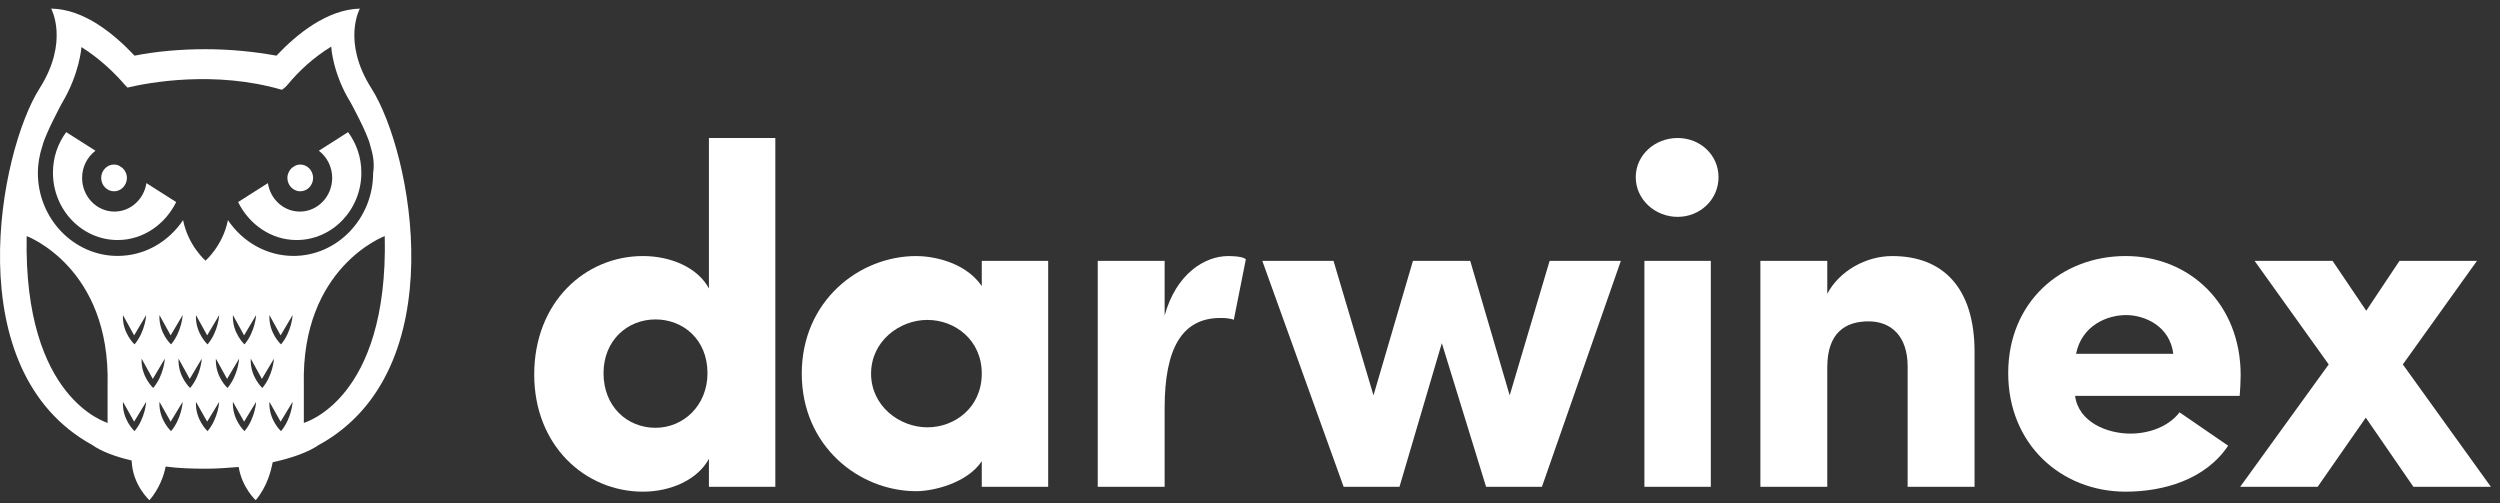 <?xml version="1.0" encoding="UTF-8"?>
<svg width="144px" height="29px" viewBox="0 0 144 29" version="1.1" xmlns="http://www.w3.org/2000/svg" xmlns:xlink="http://www.w3.org/1999/xlink">
    <rect x="0" y="0" width="144" height="29" fill="#333333" stroke="none"/>
    <!-- Generator: Sketch 52.5 (67469) - http://www.bohemiancoding.com/sketch -->
    <title>logo-darwinex</title>
    <desc>Created with Sketch.</desc>
    <g id="Page-1" stroke="none" stroke-width="1" fill="none" fill-rule="evenodd">
        <g id="logo-darwinex" fill="#FFFFFF">
            <g id="Page-1">
                <g id="Group-3" transform="translate(0, 0.495)" fill-rule="nonzero">
                    <path d="M21.397,4.601 C19.676,1.891 20.728,0.001 20.728,0.001 C18.84,0.051 17.095,1.468 15.924,2.711 C14.681,2.488 13.319,2.339 11.837,2.339 C10.403,2.339 8.993,2.463 7.75,2.711 C6.603,1.493 4.859,0.026 2.947,0.001 C2.947,0.001 3.998,1.891 2.277,4.601 C-0.041,8.255 -2.479,20.859 5.312,25.135 C5.838,25.507 6.627,25.806 7.583,26.03 C7.63,27.446 8.61,28.317 8.61,28.317 C9.184,27.646 9.446,26.875 9.543,26.377 C10.26,26.477 11.049,26.502 11.861,26.502 C12.506,26.502 13.151,26.452 13.749,26.403 C13.94,27.596 14.729,28.317 14.729,28.317 C15.398,27.521 15.613,26.601 15.709,26.129 C16.856,25.88 17.788,25.533 18.362,25.135 C26.177,20.859 23.739,8.28 21.397,4.601 M6.197,23.867 C6.22,23.842 1.345,22.574 1.536,13.103 C1.536,13.103 6.364,14.892 6.197,21.679 M7.75,24.339 C7.75,24.339 7.033,23.693 7.081,22.649 L7.726,23.792 L8.42,22.649 C8.42,22.649 8.372,23.593 7.75,24.339 M7.081,17.652 L7.726,18.821 L8.42,17.652 C8.42,17.652 8.372,18.597 7.75,19.342 C7.75,19.342 7.033,18.696 7.081,17.652 M8.156,20.163 L8.802,21.331 L9.495,20.163 C9.495,20.163 9.447,21.107 8.826,21.853 C8.826,21.853 8.109,21.207 8.156,20.163 M9.184,17.652 L9.83,18.821 L10.523,17.652 C10.523,17.652 10.475,18.597 9.854,19.342 C9.854,19.342 9.137,18.696 9.184,17.652 M9.854,24.339 C9.854,24.339 9.137,23.693 9.184,22.649 L9.83,23.792 L10.523,22.649 C10.523,22.649 10.475,23.593 9.854,24.339 M10.284,20.163 L10.928,21.331 L11.622,20.163 C11.622,20.163 11.574,21.107 10.953,21.853 C10.953,21.853 10.236,21.207 10.284,20.163 M11.287,17.652 L11.933,18.821 L12.626,17.652 C12.626,17.652 12.578,18.597 11.956,19.342 C11.956,19.342 11.239,18.696 11.287,17.652 M11.956,24.339 C11.956,24.339 11.239,23.693 11.287,22.649 L11.933,23.792 L12.626,22.649 C12.626,22.649 12.578,23.593 11.956,24.339 M12.434,20.163 L13.08,21.331 L13.773,20.163 C13.773,20.163 13.725,21.107 13.104,21.853 C13.104,21.853 12.387,21.207 12.434,20.163 M13.415,17.652 L14.06,18.821 L14.753,17.652 C14.753,17.652 14.705,18.597 14.084,19.342 C14.084,19.342 13.367,18.696 13.415,17.652 M14.084,24.339 C14.084,24.339 13.367,23.693 13.415,22.649 L14.06,23.792 L14.753,22.649 C14.753,22.649 14.705,23.593 14.084,24.339 M14.443,20.163 L15.087,21.331 L15.78,20.163 C15.78,20.163 15.733,21.107 15.112,21.853 C15.112,21.853 14.395,21.207 14.443,20.163 M16.187,24.339 C16.187,24.339 15.469,23.693 15.518,22.649 L16.163,23.792 L16.856,22.649 C16.856,22.649 16.808,23.593 16.187,24.339 M16.187,19.342 C16.187,19.342 15.469,18.696 15.518,17.652 L16.163,18.821 L16.856,17.652 C16.856,17.652 16.808,18.597 16.187,19.342 M13.128,12.183 C12.841,13.65 11.837,14.519 11.837,14.519 C11.837,14.519 10.833,13.65 10.546,12.183 C9.71,13.425 8.348,14.246 6.77,14.246 C4.261,14.246 2.182,12.108 2.182,9.473 C2.182,8.927 2.277,8.404 2.444,7.907 C2.612,7.211 3.568,5.446 3.568,5.446 C4.596,3.731 4.691,2.214 4.691,2.214 C5.743,2.885 6.555,3.656 7.177,4.376 C7.225,4.426 7.296,4.501 7.344,4.55 C8.587,4.252 12.387,3.556 16.234,4.676 C16.355,4.601 16.474,4.501 16.593,4.352 C17.214,3.606 18.027,2.836 19.079,2.189 C19.079,2.189 19.151,3.731 20.202,5.421 C20.202,5.421 21.182,7.211 21.325,7.882 C21.469,8.354 21.588,8.876 21.492,9.473 C21.492,12.084 19.438,14.246 16.904,14.246 C15.35,14.246 13.964,13.425 13.128,12.183 M17.501,21.679 C17.334,14.892 22.162,13.103 22.162,13.103 C22.377,22.574 17.501,23.842 17.501,23.867" id="Fill-1"></path>
                </g>
                <path d="M6.569,11.019 C6.975,11.019 7.31,10.671 7.31,10.248 C7.31,10.026 7.211,9.815 7.05,9.669 L6.836,9.532 C6.753,9.499 6.665,9.477 6.569,9.477 C6.163,9.477 5.828,9.826 5.828,10.248 C5.828,10.671 6.163,11.019 6.569,11.019" id="Fill-4"></path>
                <path d="M6.593,12.187 C5.565,12.187 4.729,11.318 4.729,10.248 C4.729,9.605 5.033,9.035 5.499,8.682 L3.814,7.611 C3.336,8.257 3.05,9.053 3.05,9.948 C3.05,12.086 4.723,13.826 6.778,13.826 C8.26,13.826 9.527,12.906 10.148,11.638 L8.433,10.547 C8.293,11.474 7.523,12.187 6.593,12.187" id="Fill-6"></path>
                <path d="M17.294,11.019 C17.7,11.019 18.035,10.671 18.035,10.248 C18.035,9.826 17.7,9.477 17.294,9.477 C17.198,9.477 17.109,9.499 17.028,9.532 L16.813,9.669 C16.653,9.815 16.554,10.026 16.554,10.248 C16.554,10.671 16.888,11.019 17.294,11.019" id="Fill-8"></path>
                <path d="M20.049,7.611 L18.365,8.682 C18.83,9.035 19.134,9.605 19.134,10.248 C19.134,11.318 18.298,12.187 17.27,12.187 C16.341,12.187 15.57,11.475 15.431,10.548 L13.715,11.638 C14.336,12.906 15.603,13.826 17.085,13.826 C19.141,13.826 20.814,12.086 20.814,9.948 C20.814,9.053 20.527,8.257 20.049,7.611" id="Fill-10"></path>
            </g>
            <g id="Page-1" transform="translate(30.771, 7.452)">
                <polygon id="Fill-14" points="99.094 7.575 103.585 7.575 105.525 10.446 107.438 7.575 111.901 7.575 107.632 13.539 112.705 20.589 108.242 20.589 105.498 16.604 102.725 20.589 98.262 20.589 103.363 13.539"></polygon>
                <path d="M94.41,12.926 C94.216,11.337 92.774,10.696 91.693,10.696 C90.612,10.696 89.143,11.281 88.81,12.926 L94.41,12.926 Z M97.57,18.22 C96.267,20.171 93.855,20.868 91.666,20.868 C87.951,20.868 84.902,18.137 84.902,14.041 C84.902,9.944 87.951,7.296 91.666,7.296 C95.353,7.296 98.291,10.055 98.291,14.152 C98.291,14.486 98.263,15.016 98.235,15.35 L88.755,15.35 C88.949,16.855 90.584,17.524 91.943,17.524 C92.996,17.524 94.133,17.134 94.77,16.298 L97.57,18.22 Z" id="Fill-13" fill-rule="nonzero"></path>
                <path d="M74.48,20.589 L70.627,20.589 L70.627,7.575 L74.48,7.575 L74.48,9.47 C75.173,8.16 76.698,7.297 78.222,7.297 C81.133,7.297 82.963,9.108 82.963,12.814 L82.963,20.589 L79.109,20.589 L79.109,13.65 C79.109,11.923 78.167,11.058 76.864,11.058 C75.506,11.058 74.48,11.727 74.48,13.706 L74.48,20.589 Z" id="Fill-12"></path>
                <path d="M63.947,20.589 L67.772,20.589 L67.772,7.575 L63.947,7.575 L63.947,20.589 Z M65.86,0.497 C67.162,0.497 68.216,1.472 68.216,2.754 C68.216,4.036 67.162,5.039 65.86,5.039 C64.556,5.039 63.448,4.036 63.448,2.754 C63.448,1.472 64.556,0.497 65.86,0.497 Z" id="Fill-10" fill-rule="nonzero"></path>
                <polygon id="Fill-8" points="58.044 20.589 54.828 20.589 52.278 12.313 49.839 20.589 46.623 20.589 41.938 7.575 46.04 7.575 48.342 15.322 50.614 7.575 53.914 7.575 56.187 15.322 58.487 7.575 62.59 7.575"></polygon>
                <path d="M36.312,20.589 L32.459,20.589 L32.459,7.575 L36.312,7.575 L36.312,10.724 C36.977,8.3 38.64,7.297 39.971,7.297 C40.885,7.297 40.989,7.488 40.989,7.488 L40.296,10.971 C40.296,10.971 40.137,10.863 39.527,10.863 C37.31,10.863 36.312,12.619 36.312,16.047 L36.312,20.589 Z" id="Fill-6"></path>
                <path d="M22.646,17.162 C24.226,17.162 25.779,16.019 25.779,14.068 C25.779,12.118 24.226,10.975 22.646,10.975 C21.038,10.975 19.403,12.201 19.403,14.068 C19.403,15.935 21.038,17.162 22.646,17.162 Z M25.779,19.112 C24.947,20.366 23.007,20.84 22.009,20.84 C18.71,20.84 15.411,18.248 15.411,14.068 C15.411,9.888 18.71,7.296 22.009,7.296 C22.841,7.296 24.781,7.575 25.779,9.024 L25.779,7.575 L29.604,7.575 L29.604,20.589 L25.779,20.589 L25.779,19.112 Z" id="Fill-4" fill-rule="nonzero"></path>
                <path d="M6.986,10.947 C5.35,10.947 3.992,12.173 3.992,14.041 C3.992,15.963 5.35,17.189 6.986,17.189 C8.594,17.189 9.98,15.907 9.98,14.041 C9.98,12.09 8.566,10.947 6.986,10.947 Z M10.063,20.589 L10.063,18.973 C9.425,20.171 7.873,20.868 6.265,20.868 C2.938,20.868 -9.8834874e-05,18.221 -9.8834874e-05,14.124 C-9.8834874e-05,9.944 2.938,7.296 6.265,7.296 C7.873,7.296 9.425,7.965 10.063,9.164 L10.063,0.497 L13.888,0.497 L13.888,20.589 L10.063,20.589 Z" id="Fill-1" fill-rule="nonzero"></path>
            </g>
        </g>
    </g>
</svg>